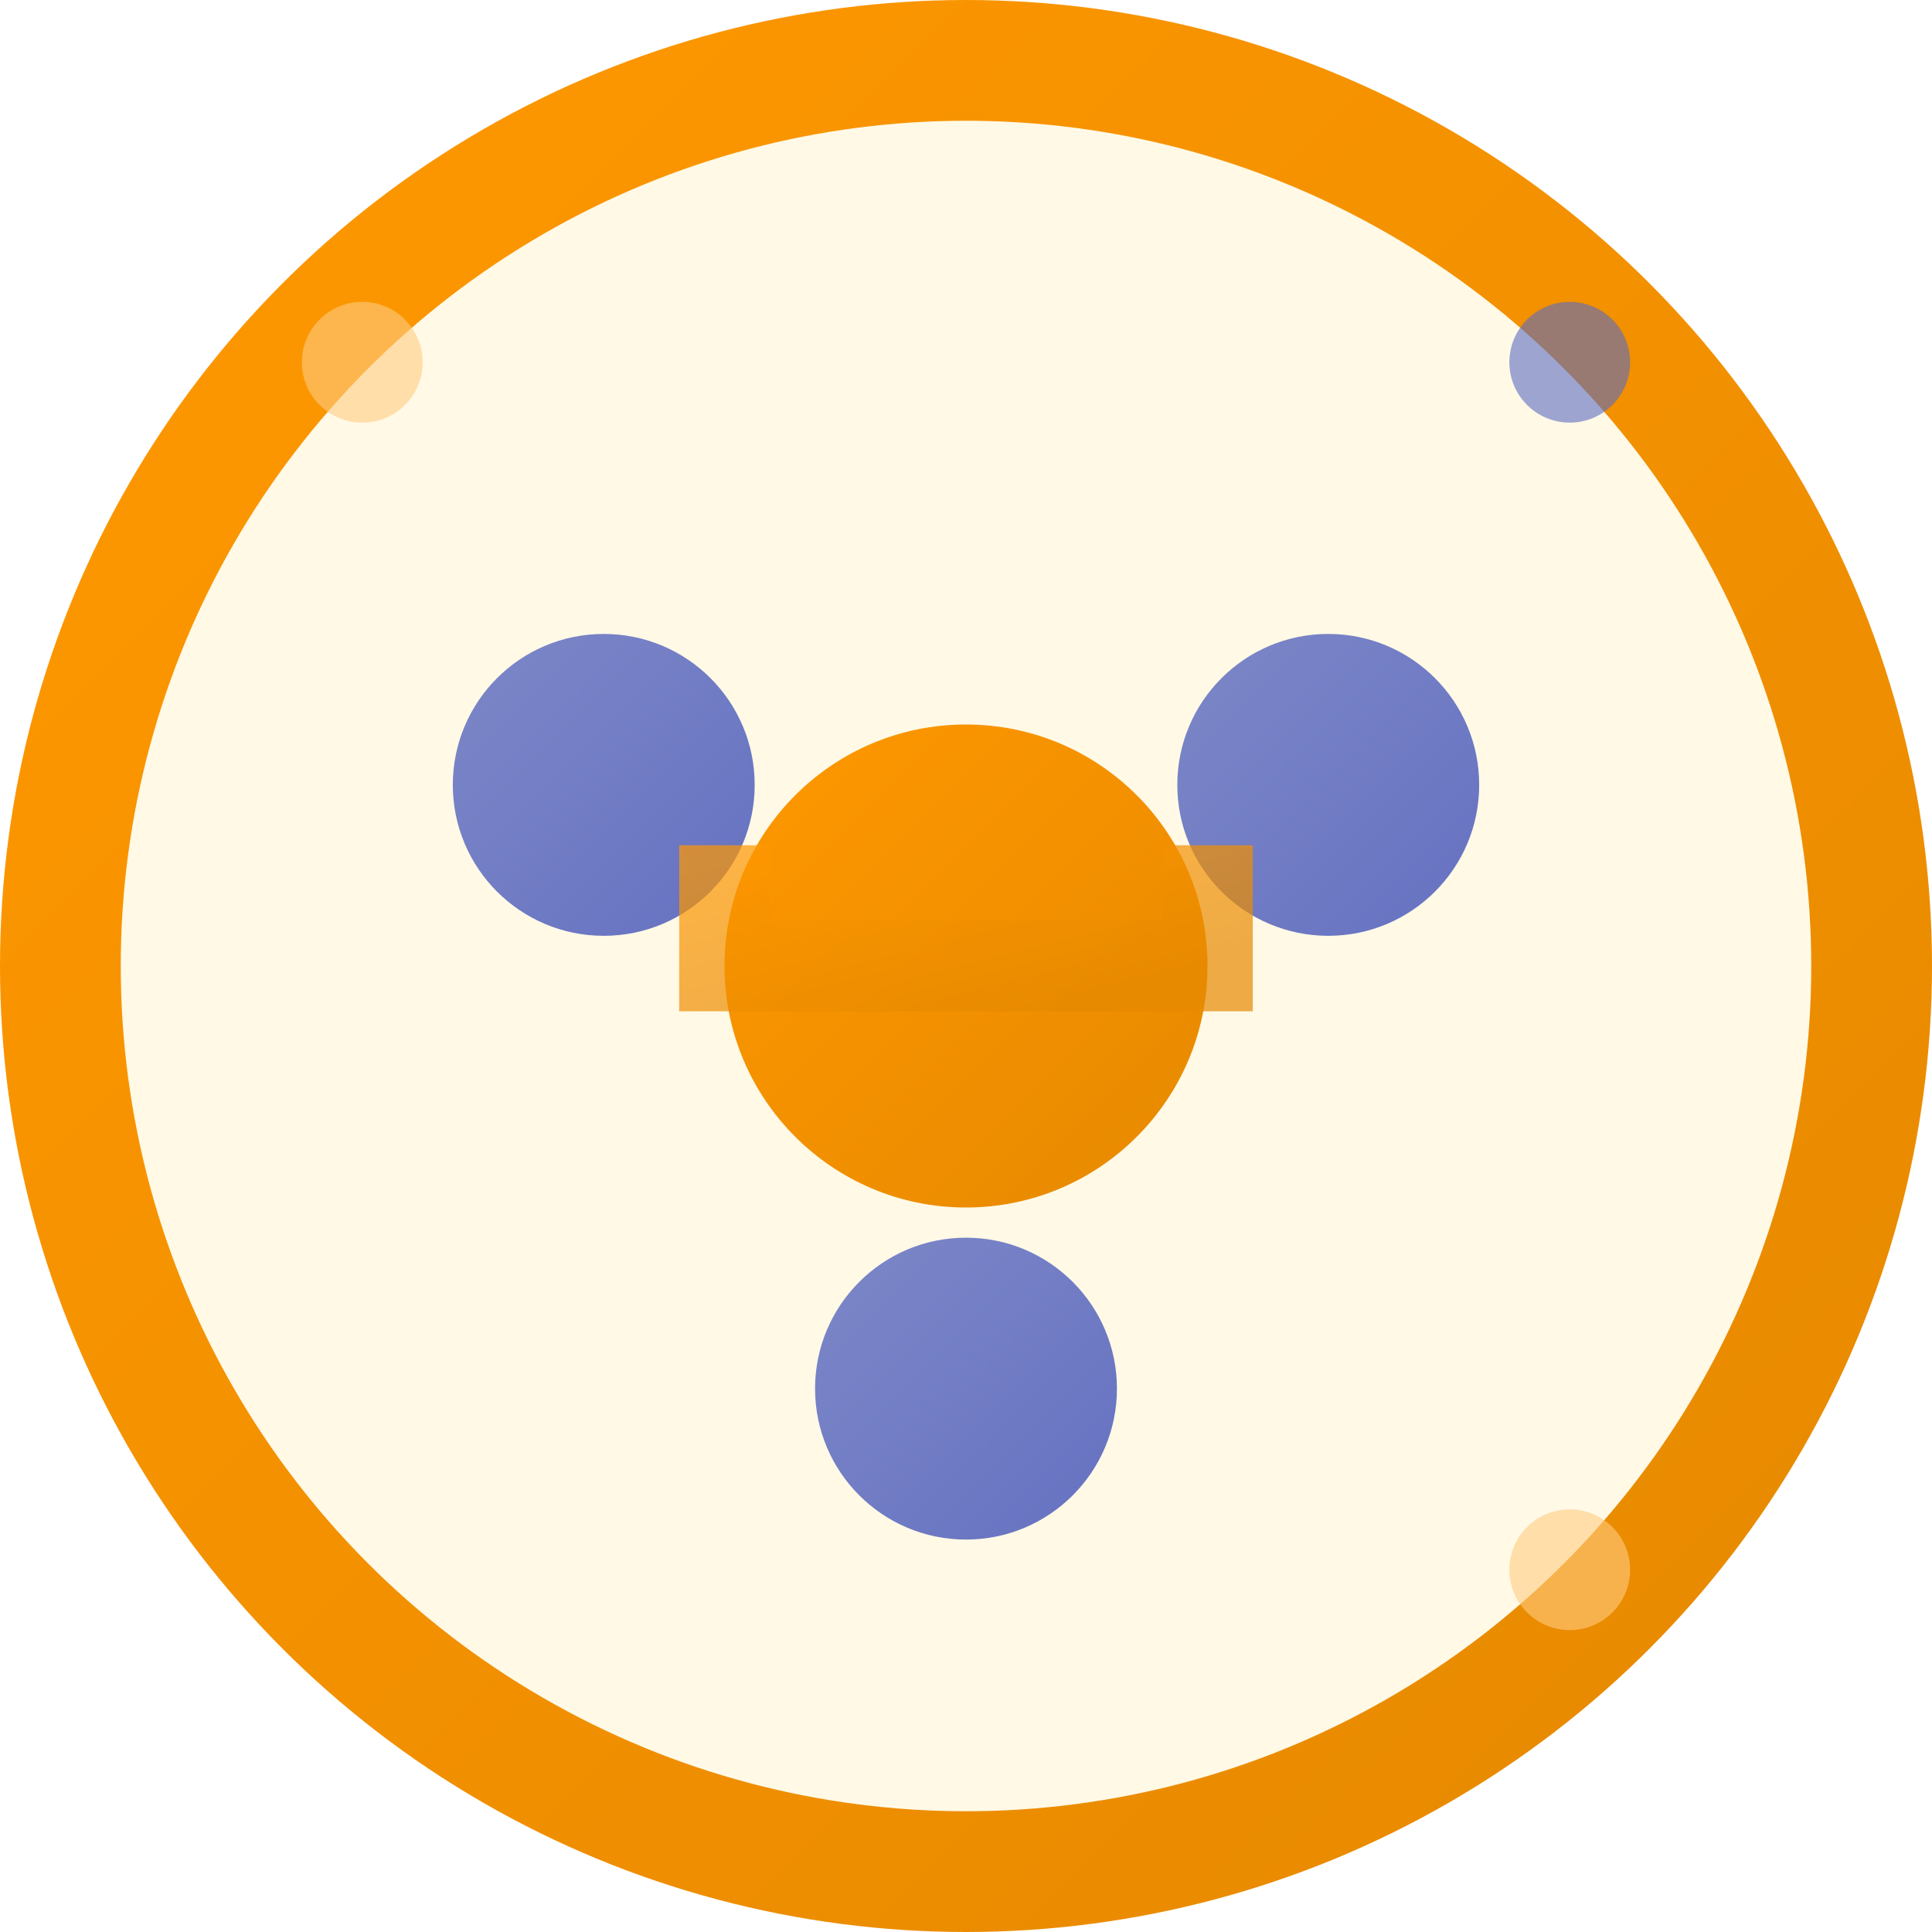 <svg width="32" height="32" viewBox="0 0 32 32" xmlns="http://www.w3.org/2000/svg">
  <defs>
    <!-- Gradient for the main shape -->
    <linearGradient id="primaryGrad" x1="0%" y1="0%" x2="100%" y2="100%">
      <stop offset="0%" style="stop-color:#FF9800;stop-opacity:1" />
      <stop offset="100%" style="stop-color:#e68900;stop-opacity:1" />
    </linearGradient>
    
    <!-- Gradient for accent -->
    <linearGradient id="accentGrad" x1="0%" y1="0%" x2="100%" y2="100%">
      <stop offset="0%" style="stop-color:#5C6BC0;stop-opacity:1" />
      <stop offset="100%" style="stop-color:#3f4fb8;stop-opacity:1" />
    </linearGradient>
    
    <!-- Shadow filter -->
    <filter id="dropshadow" x="-20%" y="-20%" width="140%" height="140%">
      <feDropShadow dx="1" dy="1" stdDeviation="1" flood-color="#33691E" flood-opacity="0.3"/>
    </filter>
  </defs>
  
  <!-- Background circle -->
  <circle cx="16" cy="16" r="15" fill="#FFF9E6" stroke="url(#primaryGrad)" stroke-width="2" filter="url(#dropshadow)"/>
  
  <!-- Main symbol - representing circles of life/nutrition -->
  <g transform="translate(16,16)">
    <!-- Center circle -->
    <circle cx="0" cy="0" r="4" fill="url(#primaryGrad)"/>
    
    <!-- Surrounding circles representing lifecycle -->
    <circle cx="-6" cy="-3" r="2.5" fill="url(#accentGrad)" opacity="0.8"/>
    <circle cx="6" cy="-3" r="2.5" fill="url(#accentGrad)" opacity="0.8"/>
    <circle cx="0" cy="7" r="2.5" fill="url(#accentGrad)" opacity="0.8"/>
    
    <!-- Connecting lines -->
    <path d="M -4,-2 L -4,0 L 4,0 L 4,-2" stroke="url(#primaryGrad)" stroke-width="1.5" fill="none" opacity="0.7"/>
    <path d="M 0,4 L 0,5" stroke="url(#primaryGrad)" stroke-width="1.5" fill="none" opacity="0.7"/>
  </g>
  
  <!-- Small decorative elements -->
  <circle cx="6" cy="6" r="1" fill="#FFCC80" opacity="0.6"/>
  <circle cx="26" cy="26" r="1" fill="#FFCC80" opacity="0.6"/>
  <circle cx="26" cy="6" r="1" fill="#5C6BC0" opacity="0.6"/>
</svg>